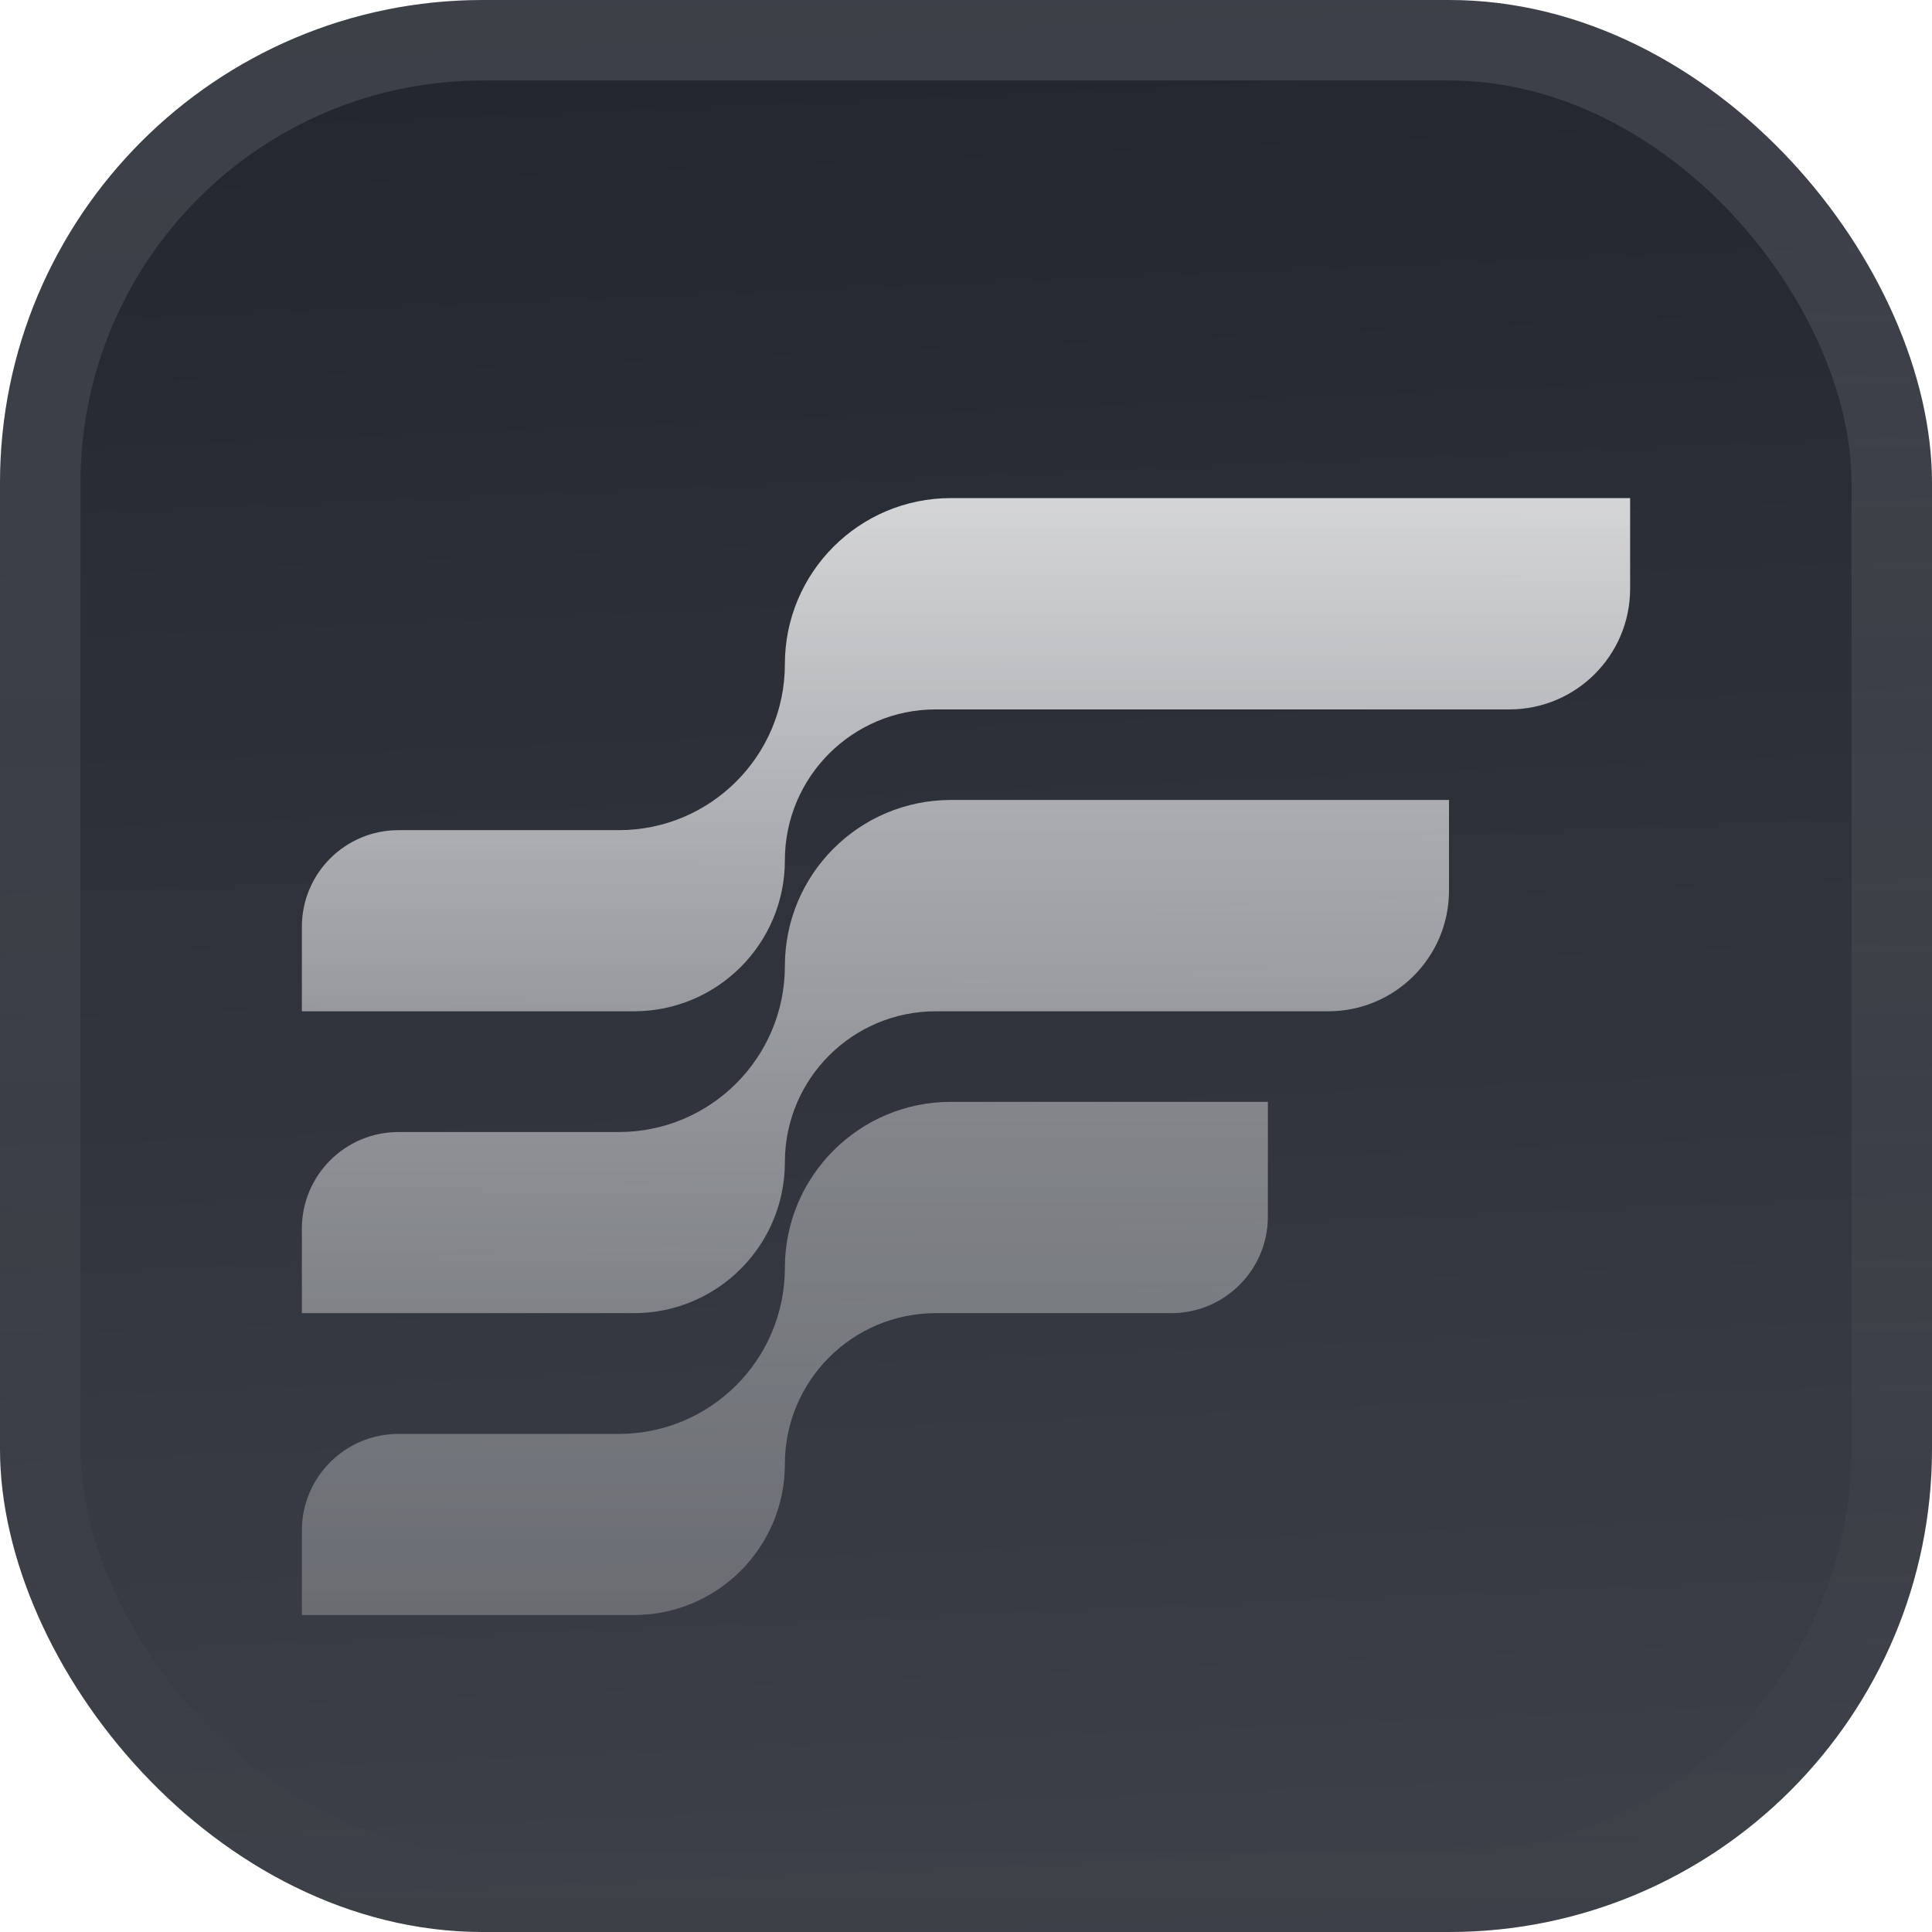 <svg width="48" height="48" viewBox="0 0 48 48" fill="none" xmlns="http://www.w3.org/2000/svg">
<g filter="url(#filter0_iii_3051_46981)">
<g clip-path="url(#clip0_3051_46981)">
<rect width="48" height="48" rx="12" fill="#22262F"/>
<rect width="48" height="48" fill="url(#paint0_linear_3051_46981)"/>
<g filter="url(#filter1_d_3051_46981)">
<path d="M15.374 18.375H9.9C8.575 18.375 7.5 19.45 7.5 20.775V22.875H15.75C17.821 22.875 19.5 21.196 19.5 19.125C19.5 17.054 21.179 15.375 23.25 15.375H37.5C39.157 15.375 40.5 14.032 40.5 12.375V10.125H23.625C21.347 10.125 19.5 11.972 19.5 14.25C19.5 16.528 17.653 18.375 15.374 18.375Z" fill="url(#paint1_linear_3051_46981)"/>
<path opacity="0.75" d="M15.374 25.875H9.9C8.575 25.875 7.5 26.95 7.5 28.275V30.375H15.75C17.821 30.375 19.5 28.696 19.5 26.625C19.5 24.554 21.179 22.875 23.25 22.875H33C34.657 22.875 36 21.532 36 19.875V17.625H23.625C21.347 17.625 19.5 19.472 19.5 21.75C19.5 24.028 17.653 25.875 15.374 25.875Z" fill="url(#paint2_linear_3051_46981)"/>
<path opacity="0.5" d="M15.374 33.375H9.9C8.575 33.375 7.5 34.45 7.5 35.775V37.875H15.75C17.821 37.875 19.5 36.196 19.5 34.125C19.5 32.054 21.179 30.375 23.25 30.375H29.1C30.425 30.375 31.5 29.3 31.5 27.975V25.125H23.625C21.347 25.125 19.5 26.972 19.5 29.25C19.5 31.528 17.653 33.375 15.374 33.375Z" fill="url(#paint3_linear_3051_46981)"/>
</g>
</g>
<rect x="1" y="1" width="46" height="46" rx="11" stroke="url(#paint4_linear_3051_46981)" stroke-width="2"/>
</g>
<defs>
<filter id="filter0_iii_3051_46981" x="0" y="-3" width="48" height="54" filterUnits="userSpaceOnUse" color-interpolation-filters="sRGB">
<feFlood flood-opacity="0" result="BackgroundImageFix"/>
<feBlend mode="normal" in="SourceGraphic" in2="BackgroundImageFix" result="shape"/>
<feColorMatrix in="SourceAlpha" type="matrix" values="0 0 0 0 0 0 0 0 0 0 0 0 0 0 0 0 0 0 127 0" result="hardAlpha"/>
<feOffset dy="-3"/>
<feGaussianBlur stdDeviation="1.5"/>
<feComposite in2="hardAlpha" operator="arithmetic" k2="-1" k3="1"/>
<feColorMatrix type="matrix" values="0 0 0 0 0 0 0 0 0 0 0 0 0 0 0 0 0 0 0.1 0"/>
<feBlend mode="normal" in2="shape" result="effect1_innerShadow_3051_46981"/>
<feColorMatrix in="SourceAlpha" type="matrix" values="0 0 0 0 0 0 0 0 0 0 0 0 0 0 0 0 0 0 127 0" result="hardAlpha"/>
<feOffset dy="3"/>
<feGaussianBlur stdDeviation="1.5"/>
<feComposite in2="hardAlpha" operator="arithmetic" k2="-1" k3="1"/>
<feColorMatrix type="matrix" values="0 0 0 0 1 0 0 0 0 1 0 0 0 0 1 0 0 0 0.1 0"/>
<feBlend mode="normal" in2="effect1_innerShadow_3051_46981" result="effect2_innerShadow_3051_46981"/>
<feColorMatrix in="SourceAlpha" type="matrix" values="0 0 0 0 0 0 0 0 0 0 0 0 0 0 0 0 0 0 127 0" result="hardAlpha"/>
<feMorphology radius="1" operator="erode" in="SourceAlpha" result="effect3_innerShadow_3051_46981"/>
<feOffset/>
<feComposite in2="hardAlpha" operator="arithmetic" k2="-1" k3="1"/>
<feColorMatrix type="matrix" values="0 0 0 0 0 0 0 0 0 0 0 0 0 0 0 0 0 0 0.2 0"/>
<feBlend mode="normal" in2="effect2_innerShadow_3051_46981" result="effect3_innerShadow_3051_46981"/>
</filter>
<filter id="filter1_d_3051_46981" x="4.5" y="5.25" width="39" height="42" filterUnits="userSpaceOnUse" color-interpolation-filters="sRGB">
<feFlood flood-opacity="0" result="BackgroundImageFix"/>
<feColorMatrix in="SourceAlpha" type="matrix" values="0 0 0 0 0 0 0 0 0 0 0 0 0 0 0 0 0 0 127 0" result="hardAlpha"/>
<feMorphology radius="1.5" operator="erode" in="SourceAlpha" result="effect1_dropShadow_3051_46981"/>
<feOffset dy="2.25"/>
<feGaussianBlur stdDeviation="2.25"/>
<feComposite in2="hardAlpha" operator="out"/>
<feColorMatrix type="matrix" values="0 0 0 0 0.141 0 0 0 0 0.141 0 0 0 0 0.141 0 0 0 0.1 0"/>
<feBlend mode="normal" in2="BackgroundImageFix" result="effect1_dropShadow_3051_46981"/>
<feBlend mode="normal" in="SourceGraphic" in2="effect1_dropShadow_3051_46981" result="shape"/>
</filter>
<linearGradient id="paint0_linear_3051_46981" x1="24" y1="5.96047e-07" x2="26" y2="48" gradientUnits="userSpaceOnUse">
<stop stop-color="white" stop-opacity="0"/>
<stop offset="1" stop-color="white" stop-opacity="0.12"/>
</linearGradient>
<linearGradient id="paint1_linear_3051_46981" x1="24" y1="10.125" x2="24" y2="22.875" gradientUnits="userSpaceOnUse">
<stop stop-color="white" stop-opacity="0.8"/>
<stop offset="1" stop-color="white" stop-opacity="0.5"/>
</linearGradient>
<linearGradient id="paint2_linear_3051_46981" x1="21.75" y1="17.625" x2="21.75" y2="30.375" gradientUnits="userSpaceOnUse">
<stop stop-color="white" stop-opacity="0.8"/>
<stop offset="1" stop-color="white" stop-opacity="0.5"/>
</linearGradient>
<linearGradient id="paint3_linear_3051_46981" x1="19.5" y1="25.125" x2="19.5" y2="37.875" gradientUnits="userSpaceOnUse">
<stop stop-color="white" stop-opacity="0.8"/>
<stop offset="1" stop-color="white" stop-opacity="0.5"/>
</linearGradient>
<linearGradient id="paint4_linear_3051_46981" x1="24" y1="0" x2="24" y2="48" gradientUnits="userSpaceOnUse">
<stop stop-color="white" stop-opacity="0.12"/>
<stop offset="1" stop-color="white" stop-opacity="0"/>
</linearGradient>
<clipPath id="clip0_3051_46981">
<rect width="48" height="48" rx="12" fill="white"/>
</clipPath>
</defs>
</svg>

